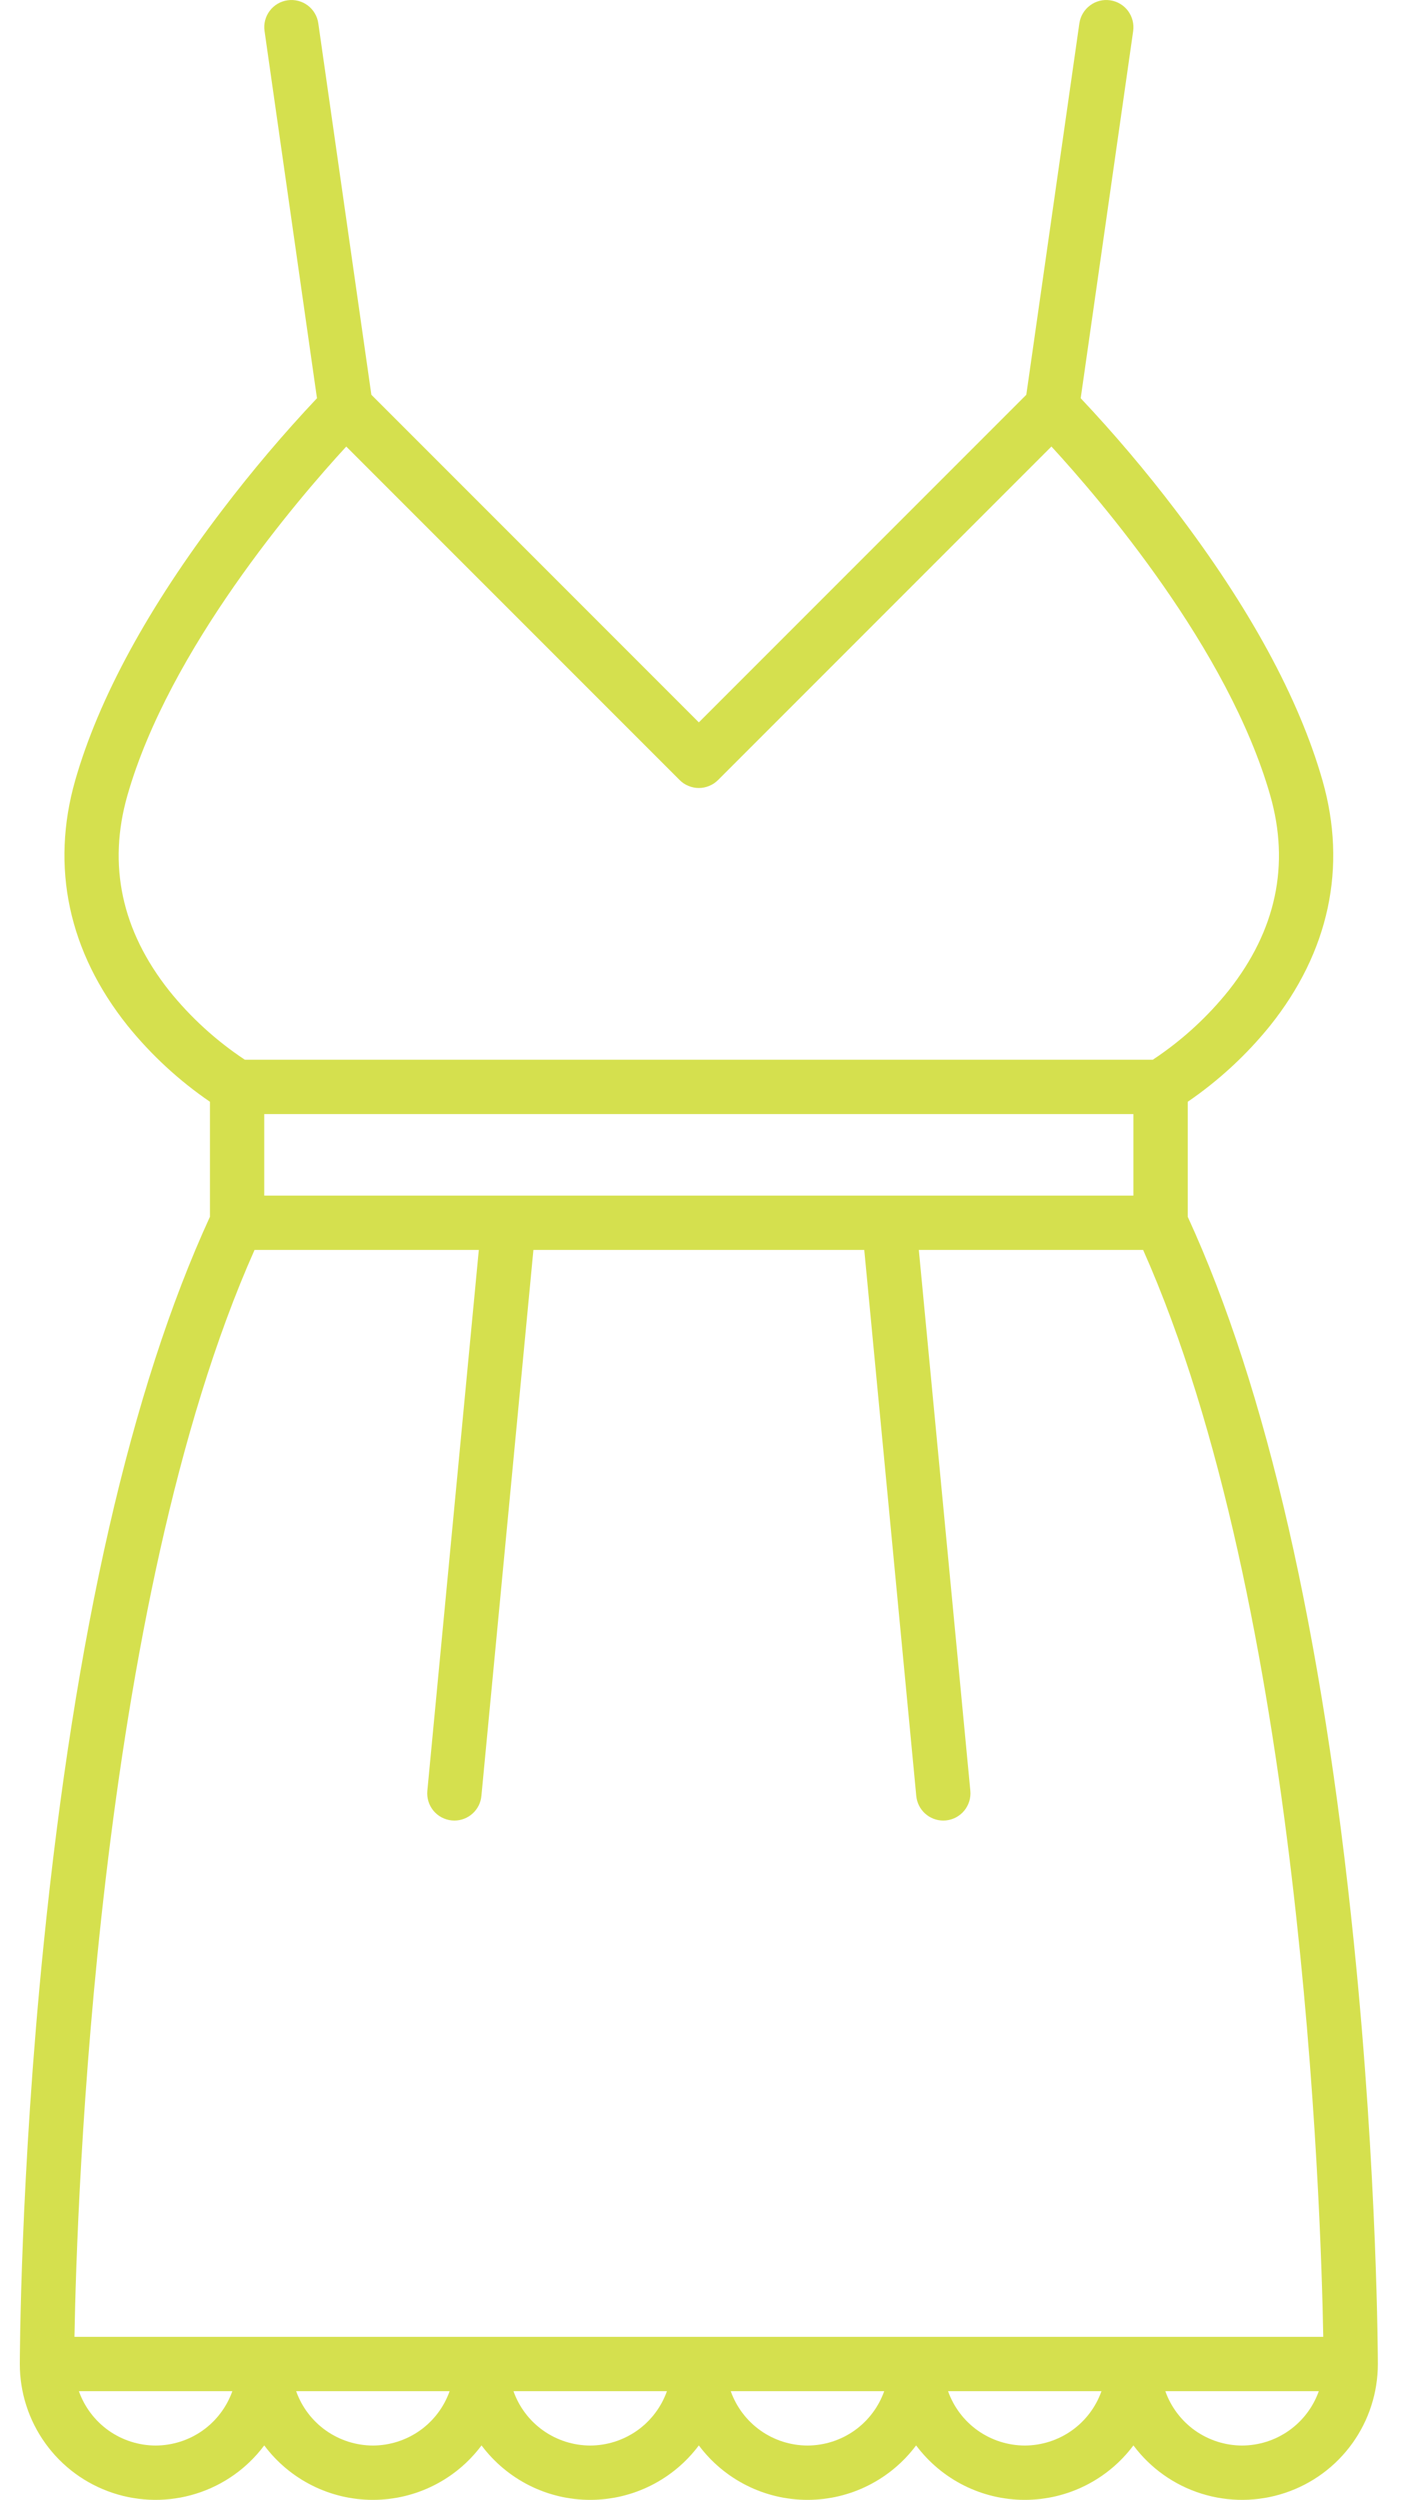 <svg xmlns="http://www.w3.org/2000/svg" fill="none" viewBox="0 0 34 60" height="60" width="34">
<path fill="#D5E04E" d="M32.51 46.646C31.754 39.188 30.411 33.321 28.519 29.204V26.444C29.263 25.935 29.929 25.32 30.496 24.619C31.913 22.847 32.349 20.812 31.755 18.734C31.192 16.762 30.003 14.578 28.223 12.241C27.513 11.307 26.754 10.412 25.949 9.558L27.209 0.745C27.233 0.574 27.188 0.4 27.085 0.261C26.981 0.123 26.826 0.031 26.655 0.007C26.484 -0.018 26.31 0.027 26.172 0.131C26.033 0.235 25.942 0.389 25.917 0.56L24.643 9.475L16.78 17.338L8.917 9.475L7.643 0.56C7.619 0.389 7.527 0.234 7.389 0.13C7.25 0.027 7.076 -0.018 6.905 0.007C6.734 0.031 6.579 0.123 6.476 0.261C6.372 0.399 6.327 0.573 6.352 0.744L7.611 9.558C6.806 10.412 6.048 11.307 5.338 12.24C3.557 14.577 2.369 16.762 1.805 18.733C1.212 20.812 1.647 22.847 3.064 24.619C3.631 25.32 4.297 25.935 5.041 26.444V29.204C3.149 33.321 1.806 39.188 1.05 46.646C0.482 52.239 0.476 56.695 0.476 56.739C0.475 57.424 0.691 58.091 1.091 58.646C1.491 59.202 2.056 59.617 2.706 59.833C3.355 60.049 4.056 60.056 4.709 59.851C5.363 59.647 5.935 59.242 6.345 58.693C6.648 59.099 7.042 59.428 7.495 59.655C7.948 59.882 8.447 60 8.954 60C9.46 60 9.96 59.882 10.413 59.655C10.866 59.428 11.259 59.099 11.562 58.693C11.866 59.099 12.26 59.428 12.712 59.655C13.165 59.882 13.665 60 14.171 60C14.678 60 15.177 59.882 15.63 59.655C16.083 59.428 16.477 59.099 16.78 58.693C17.083 59.099 17.477 59.428 17.93 59.655C18.383 59.882 18.882 60 19.389 60C19.895 60 20.395 59.882 20.847 59.655C21.3 59.428 21.694 59.099 21.997 58.693C22.301 59.099 22.694 59.428 23.147 59.655C23.6 59.882 24.099 60 24.606 60C25.113 60 25.612 59.882 26.065 59.655C26.518 59.428 26.911 59.099 27.215 58.693C27.625 59.242 28.197 59.647 28.85 59.851C29.504 60.056 30.205 60.049 30.854 59.833C31.504 59.617 32.069 59.202 32.469 58.646C32.869 58.091 33.084 57.424 33.084 56.739C33.084 56.695 33.078 52.239 32.51 46.646ZM6.345 28.696V26.739H27.215V28.696H6.345ZM4.058 23.773C2.919 22.333 2.583 20.758 3.059 19.092C4.064 15.574 7.152 11.981 8.314 10.718L16.319 18.722C16.379 18.783 16.451 18.831 16.53 18.863C16.61 18.896 16.694 18.913 16.78 18.913C16.866 18.913 16.95 18.896 17.029 18.863C17.109 18.831 17.18 18.783 17.241 18.722L25.246 10.717C26.408 11.98 29.494 15.569 30.5 19.092C30.976 20.758 30.64 22.333 29.502 23.773C28.985 24.418 28.37 24.979 27.68 25.435H5.879C5.19 24.979 4.575 24.418 4.058 23.773ZM6.112 30H11.497L10.261 42.982C10.245 43.154 10.297 43.325 10.407 43.459C10.517 43.592 10.676 43.676 10.848 43.693C10.869 43.695 10.89 43.696 10.911 43.696C11.073 43.696 11.229 43.635 11.349 43.526C11.469 43.417 11.544 43.267 11.559 43.105L12.808 30H20.752L22.001 43.105C22.016 43.267 22.091 43.417 22.211 43.526C22.331 43.635 22.487 43.696 22.649 43.696C22.67 43.696 22.691 43.695 22.712 43.693C22.884 43.676 23.042 43.592 23.152 43.459C23.262 43.325 23.315 43.154 23.299 42.982L22.062 30H27.448C31.25 38.538 31.716 52.871 31.773 56.087H1.788C1.844 52.872 2.309 38.541 6.112 30ZM3.736 58.696C3.332 58.695 2.938 58.569 2.608 58.336C2.279 58.102 2.029 57.772 1.894 57.391H5.579C5.444 57.772 5.194 58.102 4.865 58.336C4.535 58.569 4.141 58.695 3.736 58.696ZM8.954 58.696C8.55 58.695 8.156 58.569 7.826 58.336C7.496 58.102 7.246 57.772 7.111 57.391H10.796C10.661 57.772 10.412 58.102 10.082 58.336C9.752 58.569 9.358 58.695 8.954 58.696ZM14.171 58.696C13.767 58.695 13.373 58.569 13.043 58.336C12.713 58.102 12.464 57.772 12.329 57.391H16.014C15.879 57.772 15.629 58.102 15.299 58.336C14.969 58.569 14.575 58.695 14.171 58.696ZM19.389 58.696C18.985 58.695 18.59 58.569 18.261 58.336C17.931 58.102 17.681 57.772 17.546 57.391H21.231C21.096 57.772 20.846 58.102 20.517 58.336C20.187 58.569 19.793 58.695 19.389 58.696ZM24.606 58.696C24.202 58.695 23.808 58.569 23.478 58.336C23.148 58.102 22.899 57.772 22.764 57.391H26.448C26.313 57.772 26.064 58.102 25.734 58.336C25.404 58.569 25.01 58.695 24.606 58.696ZM29.823 58.696C29.419 58.695 29.025 58.569 28.695 58.336C28.366 58.102 28.116 57.772 27.981 57.391H31.666C31.531 57.772 31.281 58.102 30.951 58.336C30.622 58.569 30.228 58.695 29.823 58.696Z"></path>
</svg>
